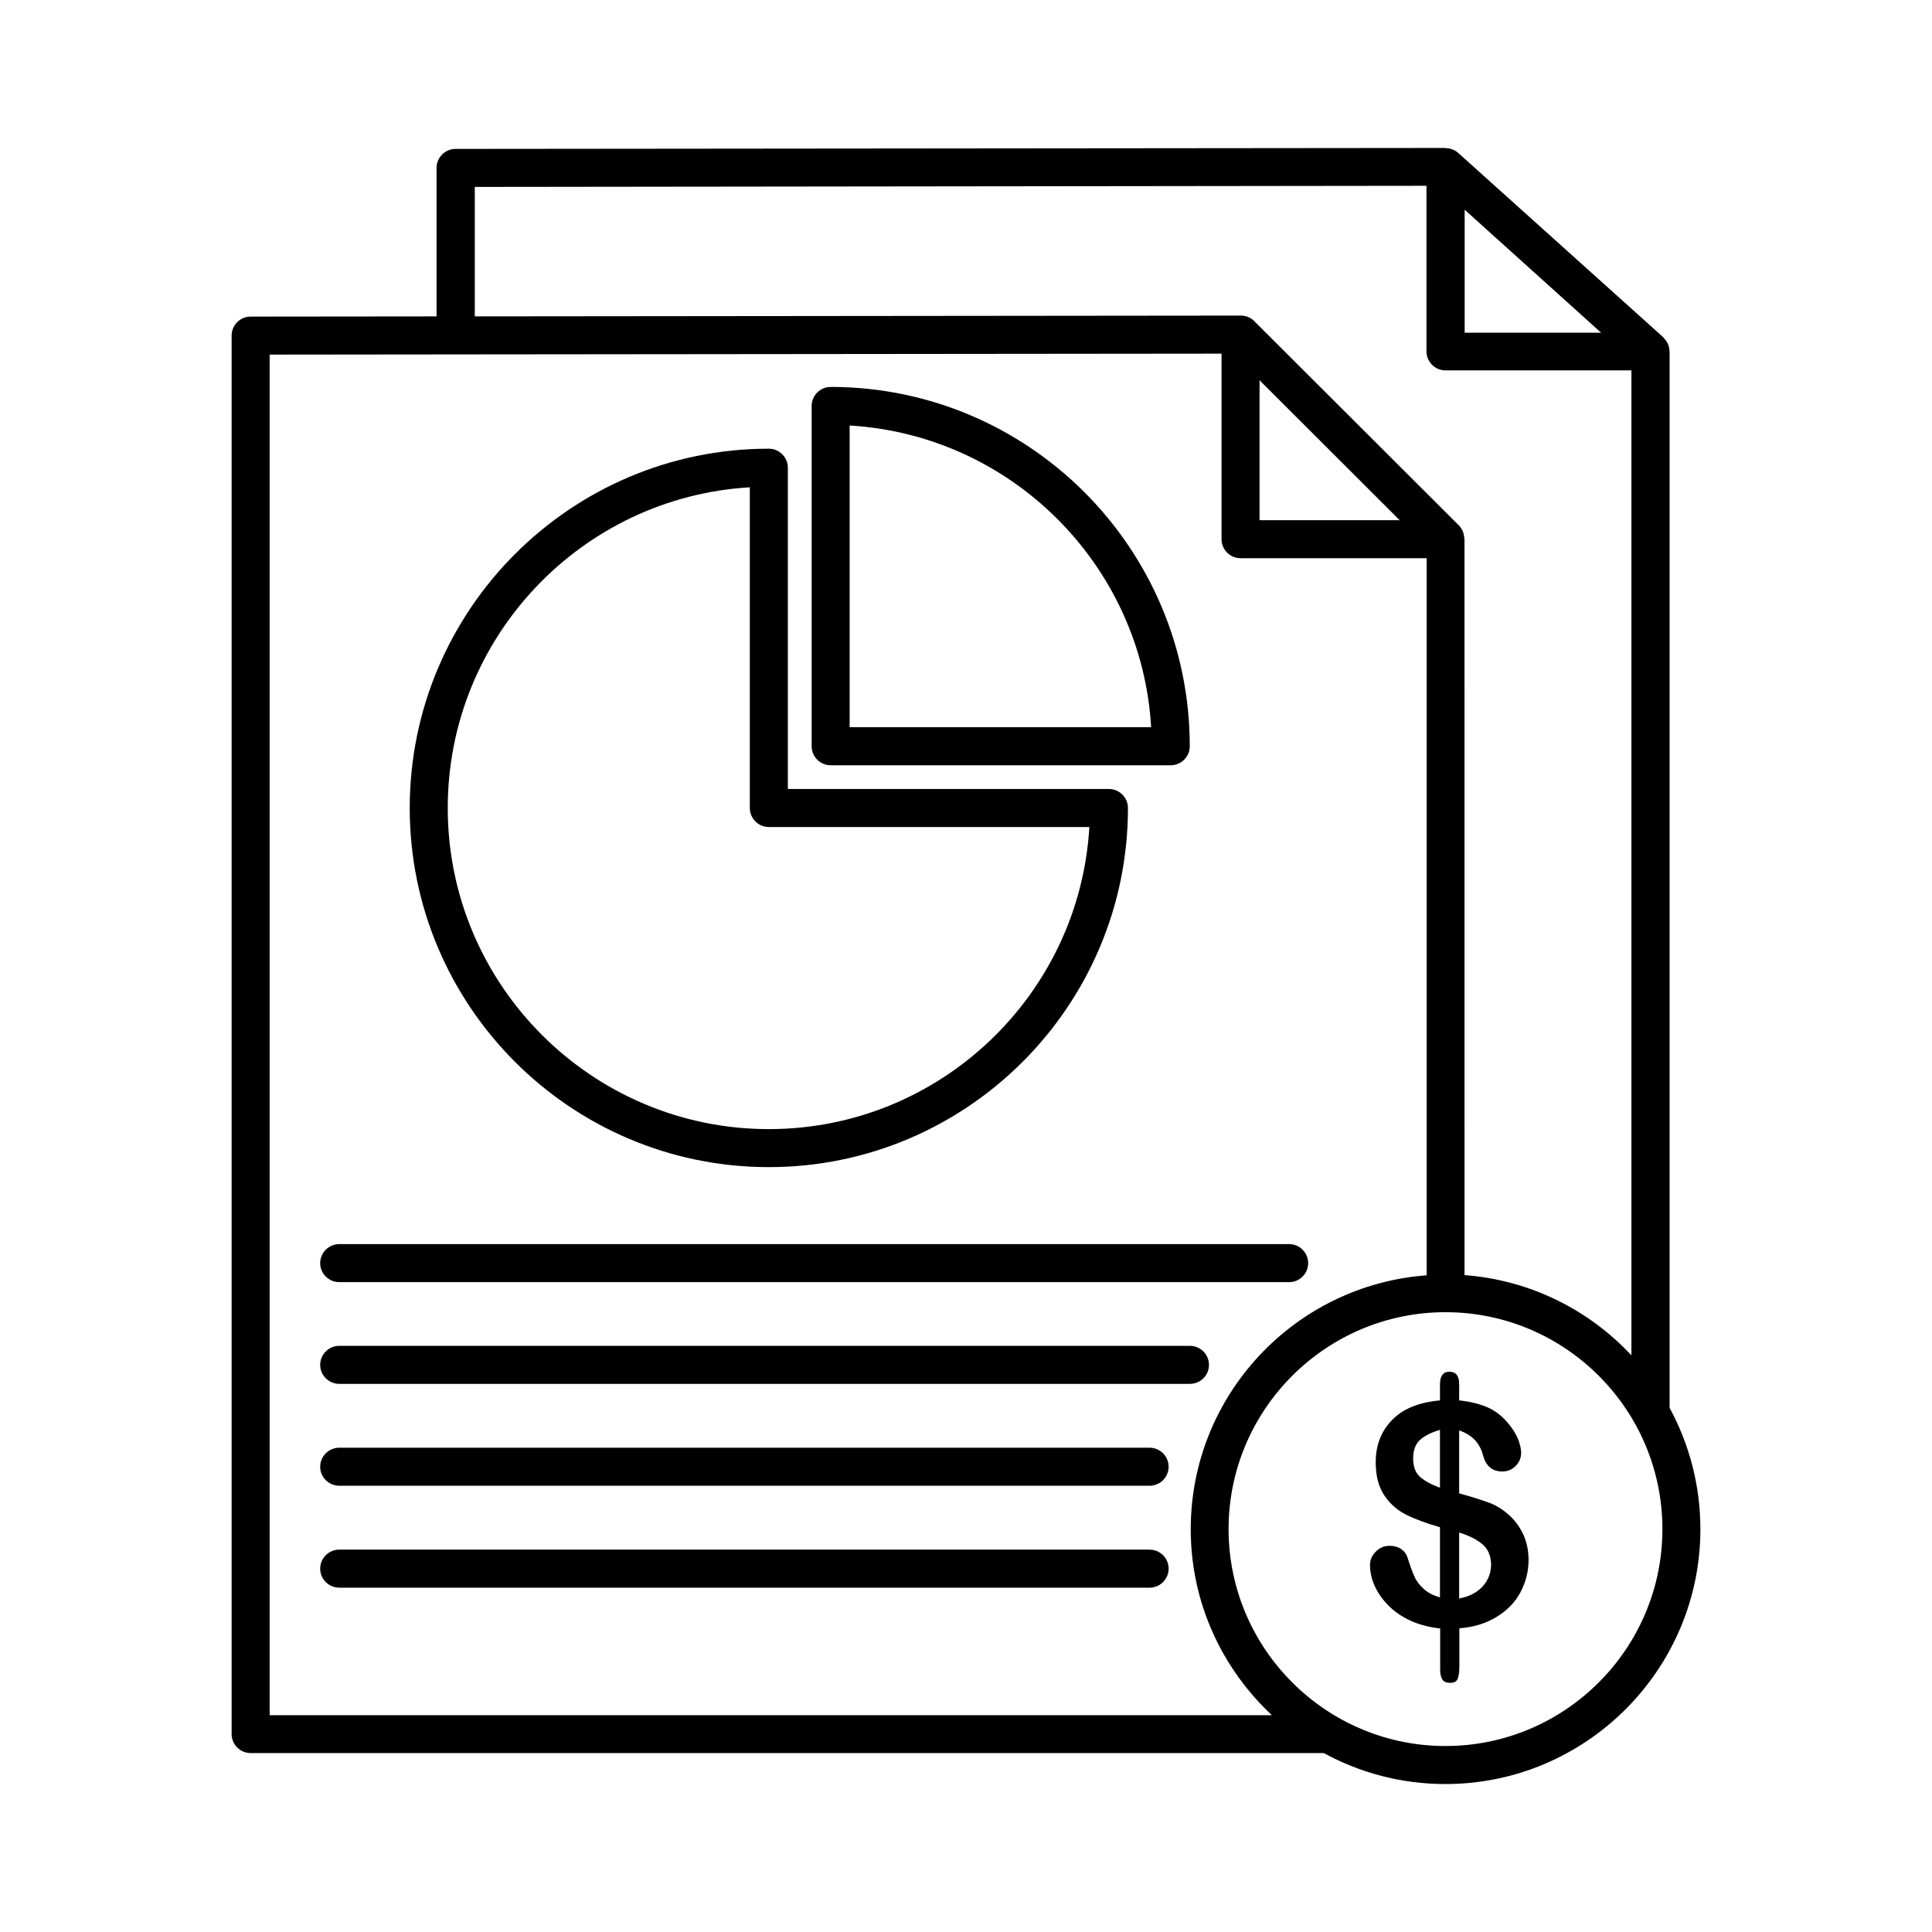 <?xml version="1.0" encoding="UTF-8"?>
<!-- Uploaded to: ICON Repo, www.svgrepo.com, Generator: ICON Repo Mixer Tools -->
<svg fill="#000000" width="800px" height="800px" version="1.1" viewBox="144 144 512 512" xmlns="http://www.w3.org/2000/svg">
 <g>
  <path d="m586.46 517.08v-279.56-0.152-0.25c0-0.051-0.051-0.102-0.051-0.203 0-0.504-0.102-1.008-0.301-1.512-0.051-0.152-0.102-0.352-0.203-0.504-0.203-0.352-0.402-0.707-0.707-1.008-0.102-0.152-0.203-0.301-0.352-0.402 0 0-0.051-0.051-0.051-0.102l-54.359-48.867c-0.957-0.855-2.168-1.258-3.375-1.258v-0.051l-262.33 0.25c-2.769 0-5.039 2.266-5.039 5.039v39.348l-49.273 0.051c-2.769 0-5.039 2.266-5.039 5.039v370.6c0 2.769 2.266 5.039 5.039 5.039h284.4c9.574 5.238 20.555 8.211 32.242 8.211 37.23 0 67.562-30.328 67.562-67.562 0-11.637-2.973-22.57-8.164-32.145zm-54.309-317.5 36.172 32.598h-36.172zm-262.38-6.043 252.26-0.301v43.883c0 2.769 2.266 5.039 5.039 5.039h49.273v261.02c-11.234-12.043-26.801-19.949-44.234-21.262l-0.004-195.03c0-0.102-0.051-0.203-0.051-0.301-0.051-0.453-0.102-0.906-0.25-1.359-0.051-0.152-0.102-0.301-0.152-0.453-0.25-0.504-0.555-1.008-0.957-1.461l-54.363-54.266c-0.957-0.957-2.215-1.41-3.527-1.41h-0.301-0.203l-202.48 0.203v-34.309zm245.15 88.316h-37.129v-37.082zm-299.46 316.7v-360.58l49.172-0.051h0.102 0.102l202.88-0.203v49.172c0 2.769 2.266 5.039 5.039 5.039h49.324v190.04c-34.914 2.57-62.523 31.738-62.523 67.309 0 19.445 8.312 36.93 21.512 49.273zm311.61 8.16c-31.691 0-57.484-25.797-57.484-57.484 0-31.691 25.797-57.484 57.484-57.484 31.691 0 57.484 25.797 57.484 57.484 0 31.691-25.793 57.484-57.484 57.484z"/>
  <path d="m543.84 545.45c-1.562-1.41-3.324-2.519-5.238-3.223-1.914-0.707-4.586-1.562-7.91-2.469v-16.676c3.375 1.109 5.492 3.324 6.348 6.648 0.754 2.82 2.469 4.231 5.09 4.231 1.41 0 2.57-0.504 3.527-1.461 0.957-0.957 1.461-2.117 1.461-3.477 0-1.211-0.352-2.519-0.957-3.981-0.656-1.461-1.562-2.82-2.769-4.18-1.512-1.762-3.324-3.125-5.34-3.981-2.066-0.855-4.484-1.461-7.356-1.762v-4.332c0-2.168-0.855-3.273-2.57-3.273-1.664 0-2.519 1.109-2.519 3.375v4.231c-5.543 0.504-9.723 2.168-12.645 5.141-2.922 2.973-4.383 6.699-4.383 11.285 0 3.527 0.754 6.398 2.215 8.664 1.512 2.266 3.426 3.981 5.844 5.188 2.418 1.211 5.391 2.316 8.969 3.324v18.59c-1.812-0.504-3.223-1.258-4.281-2.215-1.059-0.957-1.914-2.016-2.418-3.176-0.555-1.16-1.16-2.82-1.863-5.039-0.301-1.008-0.906-1.812-1.715-2.367-0.805-0.555-1.863-0.855-3.023-0.855-1.512 0-2.719 0.504-3.727 1.562-1.008 1.008-1.512 2.168-1.512 3.477 0 1.715 0.352 3.527 1.109 5.289 0.754 1.812 1.914 3.527 3.477 5.188 1.562 1.664 3.527 3.074 5.844 4.18 2.316 1.109 5.09 1.863 8.16 2.215v10.832c0 1.211 0.203 2.117 0.605 2.719 0.402 0.605 1.059 0.855 2.016 0.855 1.059 0 1.715-0.352 2.016-1.059 0.301-0.707 0.453-1.863 0.453-3.426v-9.977c3.828-0.301 7.106-1.309 9.875-3.023 2.769-1.715 4.887-3.828 6.297-6.5 1.41-2.672 2.168-5.492 2.168-8.566 0-2.418-0.453-4.684-1.359-6.699-0.965-2.055-2.223-3.816-3.887-5.277zm-18.238-7.207c-2.418-0.855-4.18-1.863-5.34-2.922-1.16-1.059-1.762-2.672-1.762-4.785 0-2.215 0.605-3.879 1.863-4.988s3.023-1.965 5.238-2.621zm11.336 26.148c-1.461 1.613-3.527 2.719-6.246 3.223v-17.48c2.769 0.855 4.887 1.965 6.297 3.223 1.41 1.258 2.168 3.074 2.168 5.391-0.051 2.117-0.758 4.035-2.219 5.644z"/>
  <path d="m233.89 483.78h251.75c2.769 0 5.039-2.266 5.039-5.039 0-2.769-2.266-5.039-5.039-5.039l-251.75 0.004c-2.769 0-5.039 2.266-5.039 5.039 0.004 2.769 2.269 5.035 5.039 5.035z"/>
  <path d="m464.39 505.7c0-2.769-2.266-5.039-5.039-5.039h-225.46c-2.769 0-5.039 2.266-5.039 5.039 0 2.769 2.266 5.039 5.039 5.039h225.41c2.82-0.004 5.09-2.219 5.09-5.039z"/>
  <path d="m448.67 527.66h-214.78c-2.769 0-5.039 2.266-5.039 5.039 0 2.769 2.266 5.039 5.039 5.039h214.77c2.769 0 5.039-2.266 5.039-5.039s-2.266-5.039-5.035-5.039z"/>
  <path d="m448.67 554.67h-214.78c-2.769 0-5.039 2.266-5.039 5.039 0 2.769 2.266 5.039 5.039 5.039h214.77c2.769 0 5.039-2.266 5.039-5.039 0-2.773-2.266-5.039-5.035-5.039z"/>
  <path d="m347.75 453.3c52.496 0 95.168-42.723 95.168-95.168 0-2.769-2.266-5.039-5.039-5.039h-85.09v-85.145c0-2.769-2.266-5.039-5.039-5.039-52.496 0-95.168 42.723-95.168 95.219-0.004 52.5 42.672 95.172 95.168 95.172zm-5.039-180.16v84.992c0 2.769 2.266 5.039 5.039 5.039h84.941c-2.621 44.586-39.699 80.055-84.941 80.055-46.906 0-85.094-38.188-85.094-85.094 0-45.242 35.469-82.375 80.055-84.992z"/>
  <path d="m364.13 346.8h90.133c2.769 0 5.039-2.266 5.039-5.039 0-52.496-42.672-95.219-95.168-95.219-2.769 0-5.039 2.266-5.039 5.039v90.184c-0.004 2.766 2.262 5.035 5.035 5.035zm5.035-90.031c42.926 2.519 77.387 37.031 79.902 79.953h-79.902z"/>
 </g>
</svg>